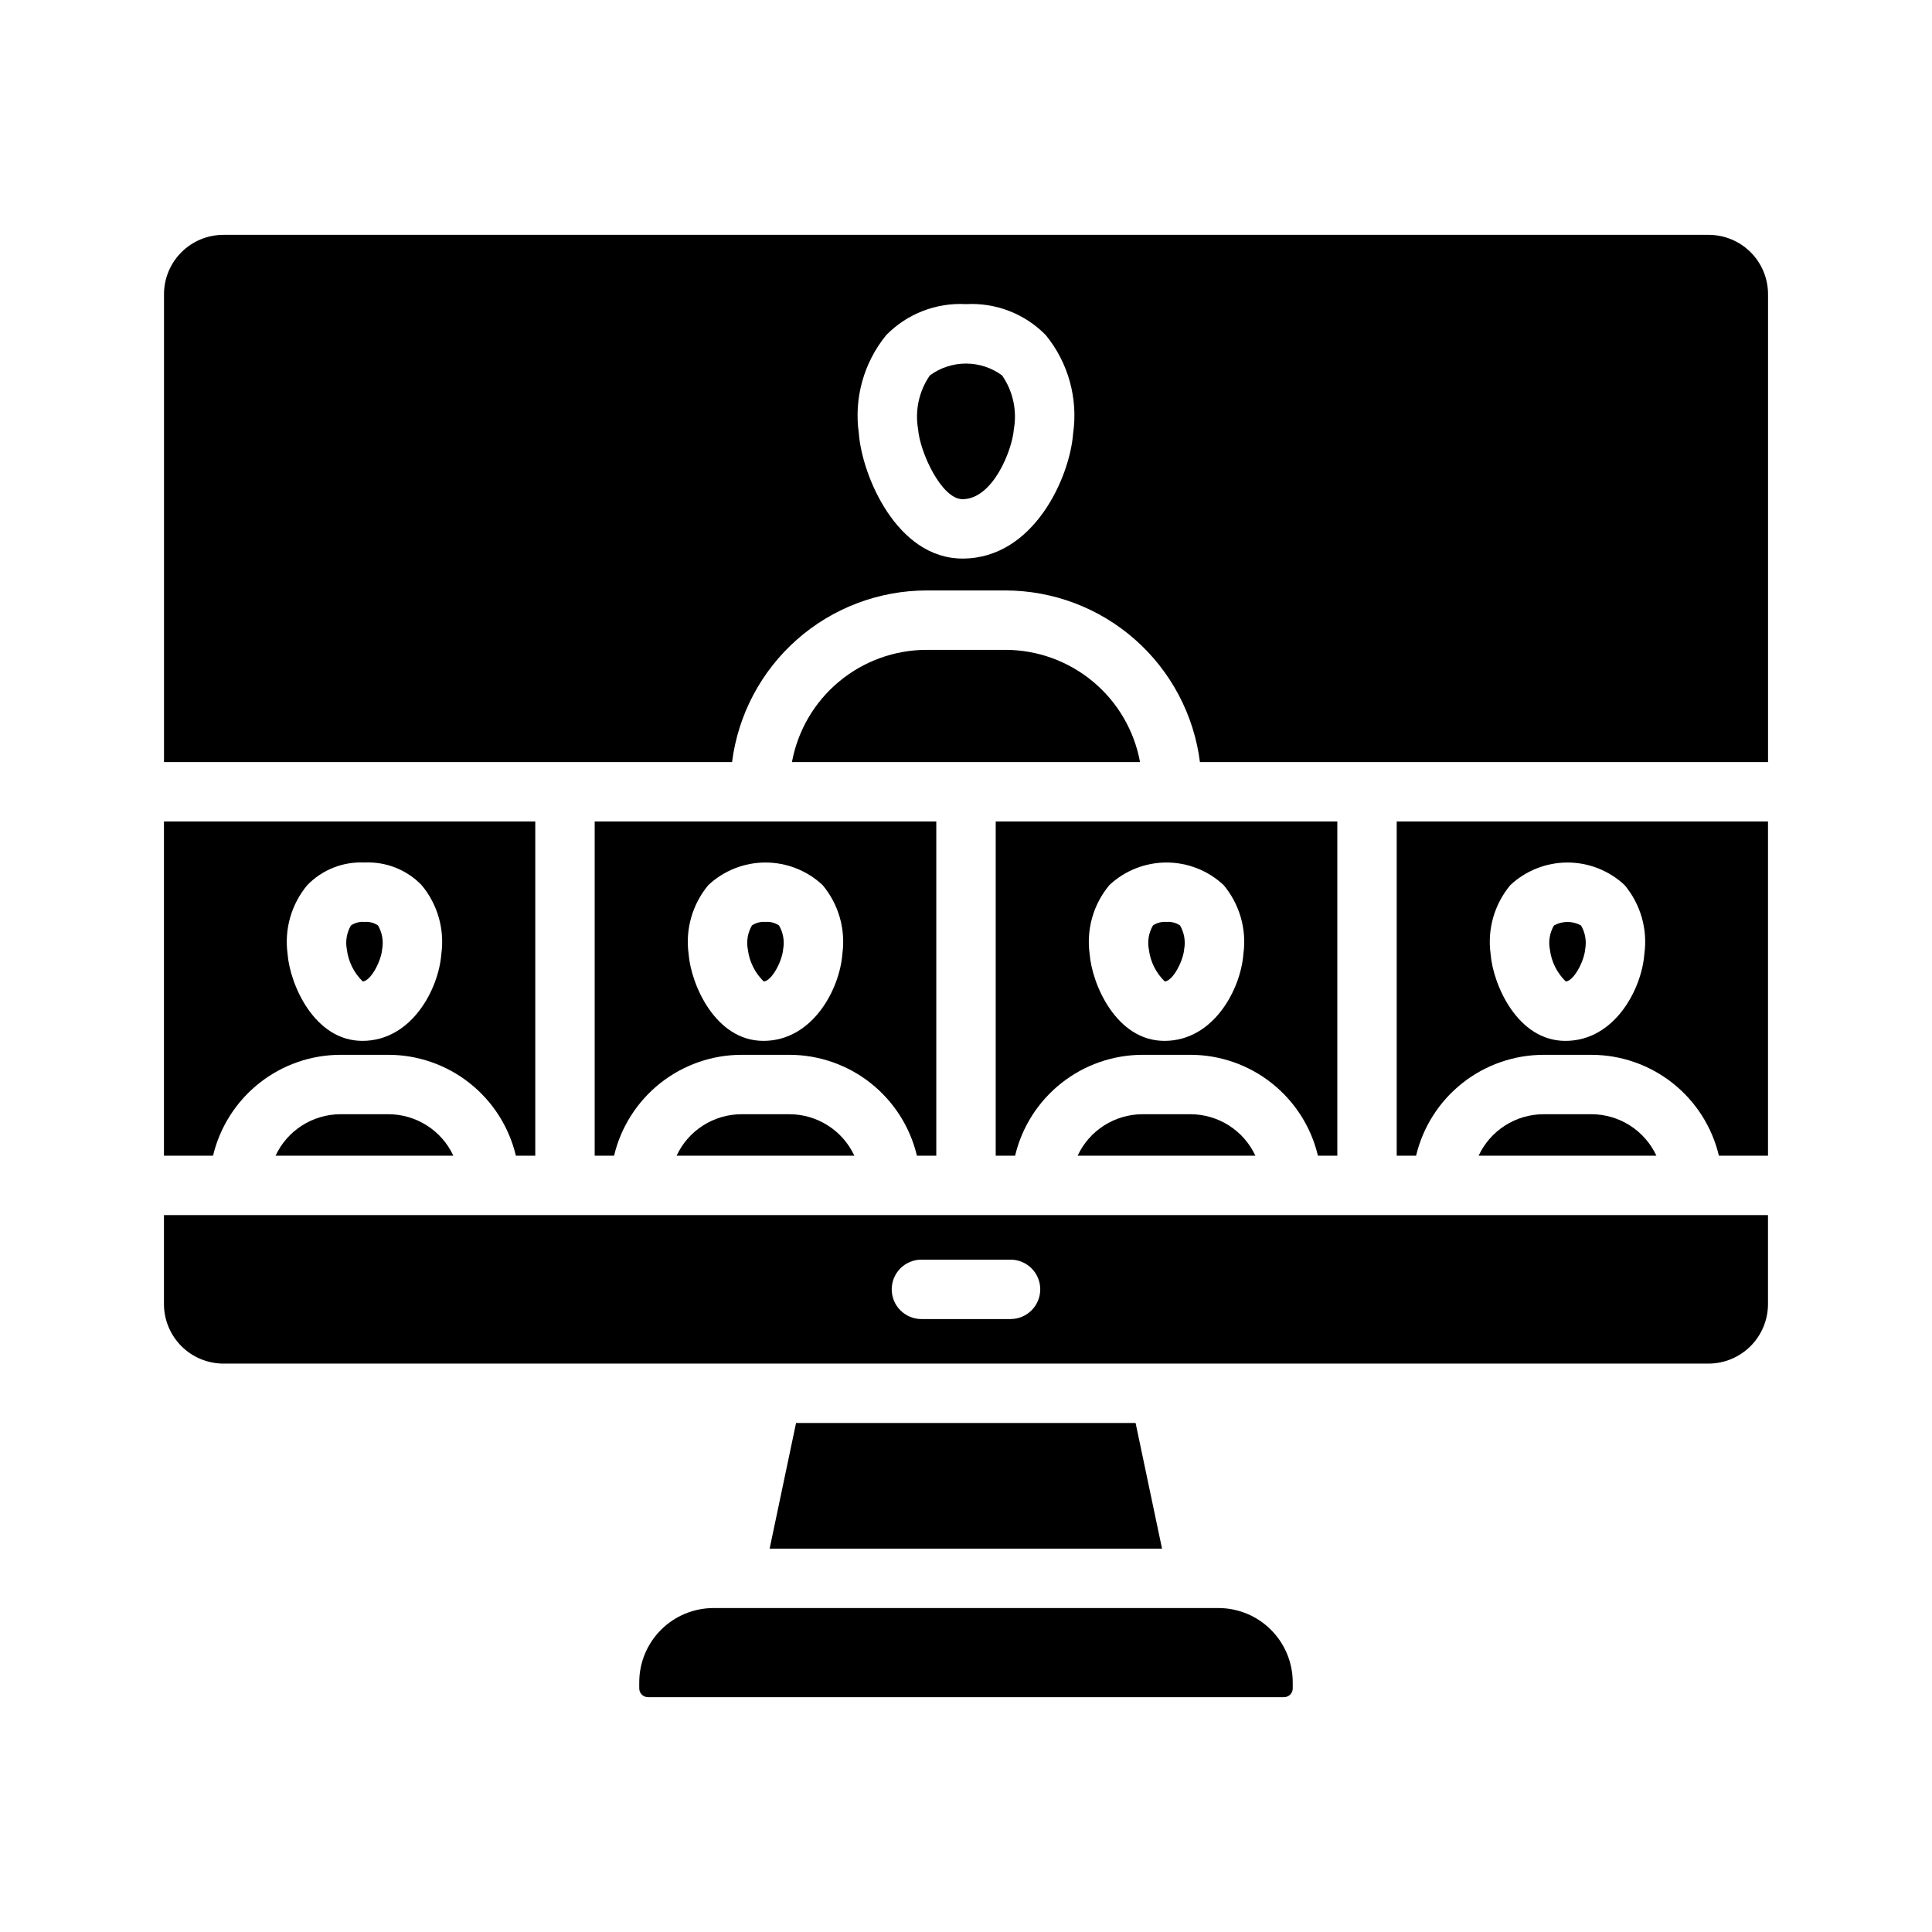 <?xml version="1.0" encoding="UTF-8"?>
<!-- Uploaded to: ICON Repo, www.iconrepo.com, Generator: ICON Repo Mixer Tools -->
<svg fill="#000000" width="800px" height="800px" version="1.1" viewBox="144 144 512 512" xmlns="http://www.w3.org/2000/svg">
 <g>
  <path d="m451.95 554.4h-103.99l7.004-33.297h89.98z"/>
  <path d="m187.45 466.01v23.613c0.012 4.172 1.676 8.172 4.625 11.121 2.949 2.949 6.949 4.613 11.121 4.625h393.6c4.172-0.012 8.168-1.676 11.117-4.625 2.949-2.949 4.613-6.949 4.625-11.121v-23.613zm224.35 27.551h-23.617 0.004c-4.348 0-7.871-3.523-7.871-7.871s3.523-7.871 7.871-7.871h23.617-0.004c4.348 0 7.875 3.523 7.875 7.871s-3.527 7.871-7.875 7.871z"/>
  <path d="m486.59 589.83v1.574c0.012 0.629-0.234 1.238-0.68 1.684-0.445 0.445-1.051 0.688-1.68 0.676h-168.46c-0.633 0.012-1.238-0.23-1.684-0.676-0.445-0.445-0.691-1.055-0.68-1.684v-1.574c0-5.219 2.074-10.223 5.766-13.914 3.691-3.691 8.695-5.766 13.914-5.766h133.82c5.219 0 10.223 2.074 13.914 5.766 3.691 3.691 5.766 8.695 5.766 13.914z"/>
  <path d="m246.96 439.28h-12.746c-3.613 0.012-7.148 1.051-10.191 2.996-3.043 1.945-5.465 4.715-6.992 7.992h47.109c-1.523-3.277-3.949-6.047-6.992-7.992-3.043-1.945-6.578-2.984-10.188-2.996z"/>
  <path d="m346.86 388.32c-1.27-0.109-2.535 0.223-3.59 0.934-1.117 1.918-1.504 4.172-1.086 6.352 0.395 3.231 1.887 6.227 4.223 8.492 2.215-0.168 4.902-5.559 5.129-8.484h-0.004c0.418-2.18 0.035-4.438-1.082-6.359-1.055-0.711-2.324-1.043-3.59-0.934z"/>
  <path d="m353.23 439.28h-12.746c-3.609 0.012-7.144 1.051-10.188 2.996-3.043 1.945-5.469 4.715-6.992 7.992h47.109c-1.527-3.277-3.953-6.047-6.996-7.992-3.043-1.945-6.574-2.984-10.188-2.996z"/>
  <path d="m187.45 361.7v88.566h13.012c1.809-7.602 6.121-14.367 12.242-19.219 6.125-4.848 13.699-7.496 21.512-7.512h12.746c7.809 0.016 15.383 2.664 21.508 7.512 6.121 4.852 10.434 11.617 12.242 19.219h5.141v-88.566zm52.582 58.141h-0.008c-12.754-0.004-19.195-15.008-19.812-23.035h0.004c-0.906-6.547 0.992-13.176 5.227-18.25 3.953-4.078 9.473-6.254 15.145-5.981 5.672-0.277 11.188 1.902 15.137 5.981 4.238 5.074 6.141 11.703 5.234 18.254-0.699 9.281-7.84 23.031-20.926 23.031z"/>
  <path d="m240.59 388.32c-1.27-0.109-2.535 0.223-3.59 0.934-1.117 1.918-1.5 4.172-1.082 6.352 0.395 3.231 1.883 6.227 4.219 8.492 2.215-0.168 4.902-5.559 5.129-8.484 0.414-2.18 0.031-4.438-1.086-6.359-1.055-0.711-2.32-1.043-3.59-0.934z"/>
  <path d="m407.87 345.96h38.254c-1.539-8.344-5.945-15.887-12.461-21.316-6.516-5.434-14.727-8.414-23.211-8.426h-20.91c-8.48 0.012-16.691 2.992-23.207 8.426-6.516 5.43-10.926 12.973-12.461 21.316z"/>
  <path d="m346.77 361.7h-45.172v88.566h5.141c1.809-7.602 6.121-14.367 12.242-19.219 6.121-4.848 13.699-7.496 21.508-7.512h12.746c7.812 0.016 15.387 2.664 21.512 7.512 6.121 4.852 10.434 11.617 12.242 19.219h5.137v-88.566zm-0.461 58.141h-0.008c-12.754-0.004-19.195-15.008-19.812-23.035h0.004c-0.906-6.547 0.992-13.176 5.227-18.25 4.106-3.844 9.516-5.981 15.141-5.981 5.621 0 11.035 2.137 15.141 5.981 4.238 5.074 6.141 11.703 5.234 18.254-0.699 9.281-7.84 23.031-20.926 23.031z"/>
  <path d="m565.78 439.28h-12.746c-3.613 0.012-7.148 1.051-10.188 2.996-3.043 1.945-5.469 4.715-6.996 7.992h47.109c-1.523-3.277-3.949-6.047-6.992-7.992-3.043-1.945-6.578-2.984-10.188-2.996z"/>
  <path d="m453.23 361.7h-45.355v88.566h5.141c1.805-7.602 6.117-14.367 12.242-19.219 6.121-4.848 13.699-7.496 21.508-7.512h12.746c7.809 0.016 15.387 2.664 21.508 7.512 6.125 4.852 10.438 11.617 12.242 19.219h5.141v-88.566zm-0.645 58.141h-0.008c-12.754-0.004-19.195-15.008-19.812-23.035-0.902-6.547 0.996-13.176 5.231-18.25 4.102-3.844 9.516-5.981 15.141-5.981 5.621 0 11.035 2.137 15.137 5.981 4.242 5.074 6.144 11.703 5.238 18.254-0.699 9.281-7.844 23.031-20.926 23.031z"/>
  <path d="m514.14 450.27h5.141-0.004c1.809-7.602 6.121-14.367 12.242-19.219 6.125-4.848 13.699-7.496 21.512-7.512h12.746c7.809 0.016 15.387 2.664 21.508 7.512 6.121 4.852 10.434 11.617 12.242 19.219h13.012v-88.566h-98.398zm30.121-71.711h-0.004c4.106-3.844 9.52-5.981 15.141-5.981 5.625 0 11.035 2.137 15.141 5.981 4.242 5.074 6.141 11.703 5.234 18.254-0.699 9.281-7.84 23.031-20.926 23.031h-0.008c-12.754-0.004-19.195-15.008-19.812-23.035h0.004c-0.906-6.547 0.992-13.176 5.227-18.25z"/>
  <path d="m399.07 276.29h0.008c8.043 0 13.184-13.016 13.605-18.574l0.004 0.004c0.871-4.969-0.25-10.078-3.121-14.227-2.773-2.043-6.129-3.144-9.574-3.144-3.445 0-6.801 1.102-9.574 3.144-2.867 4.152-3.984 9.266-3.117 14.234 0.469 6.106 6.215 18.562 11.77 18.562z"/>
  <path d="m459.51 439.28h-12.746c-3.613 0.012-7.144 1.051-10.188 2.996-3.043 1.945-5.469 4.715-6.992 7.992h47.109-0.004c-1.523-3.277-3.949-6.047-6.992-7.992-3.043-1.945-6.574-2.984-10.188-2.996z"/>
  <path d="m453.13 388.32c-1.266-0.109-2.535 0.223-3.586 0.934-1.117 1.918-1.504 4.172-1.086 6.352 0.395 3.231 1.883 6.227 4.219 8.492 2.215-0.168 4.902-5.559 5.129-8.484 0.418-2.18 0.031-4.438-1.082-6.359-1.055-0.711-2.324-1.043-3.594-0.934z"/>
  <path d="m558.95 404.1c2.215-0.168 4.902-5.559 5.129-8.484 0.418-2.18 0.031-4.438-1.086-6.359-2.231-1.242-4.949-1.242-7.18 0-1.117 1.918-1.5 4.172-1.082 6.352 0.395 3.231 1.883 6.227 4.219 8.492z"/>
  <path d="m301.6 345.96h36.402c1.594-12.555 7.707-24.094 17.191-32.465 9.488-8.371 21.699-13 34.352-13.02h20.91c12.652 0.02 24.863 4.648 34.352 13.02 9.484 8.371 15.598 19.91 17.191 32.465h150.55v-123.98c0-4.176-1.66-8.18-4.609-11.133-2.953-2.953-6.957-4.609-11.133-4.609h-393.6c-4.176 0-8.18 1.656-11.133 4.609s-4.613 6.957-4.613 11.133v123.98zm77.285-113.18c5.535-5.641 13.227-8.621 21.117-8.184 7.887-0.434 15.578 2.547 21.117 8.184 5.977 7.301 8.613 16.777 7.269 26.121-0.883 11.559-10.387 33.121-29.305 33.125h-0.016c-17.398-0.004-26.598-21.93-27.461-33.113h0.004c-1.348-9.348 1.293-18.828 7.273-26.133z"/>
 </g>
</svg>